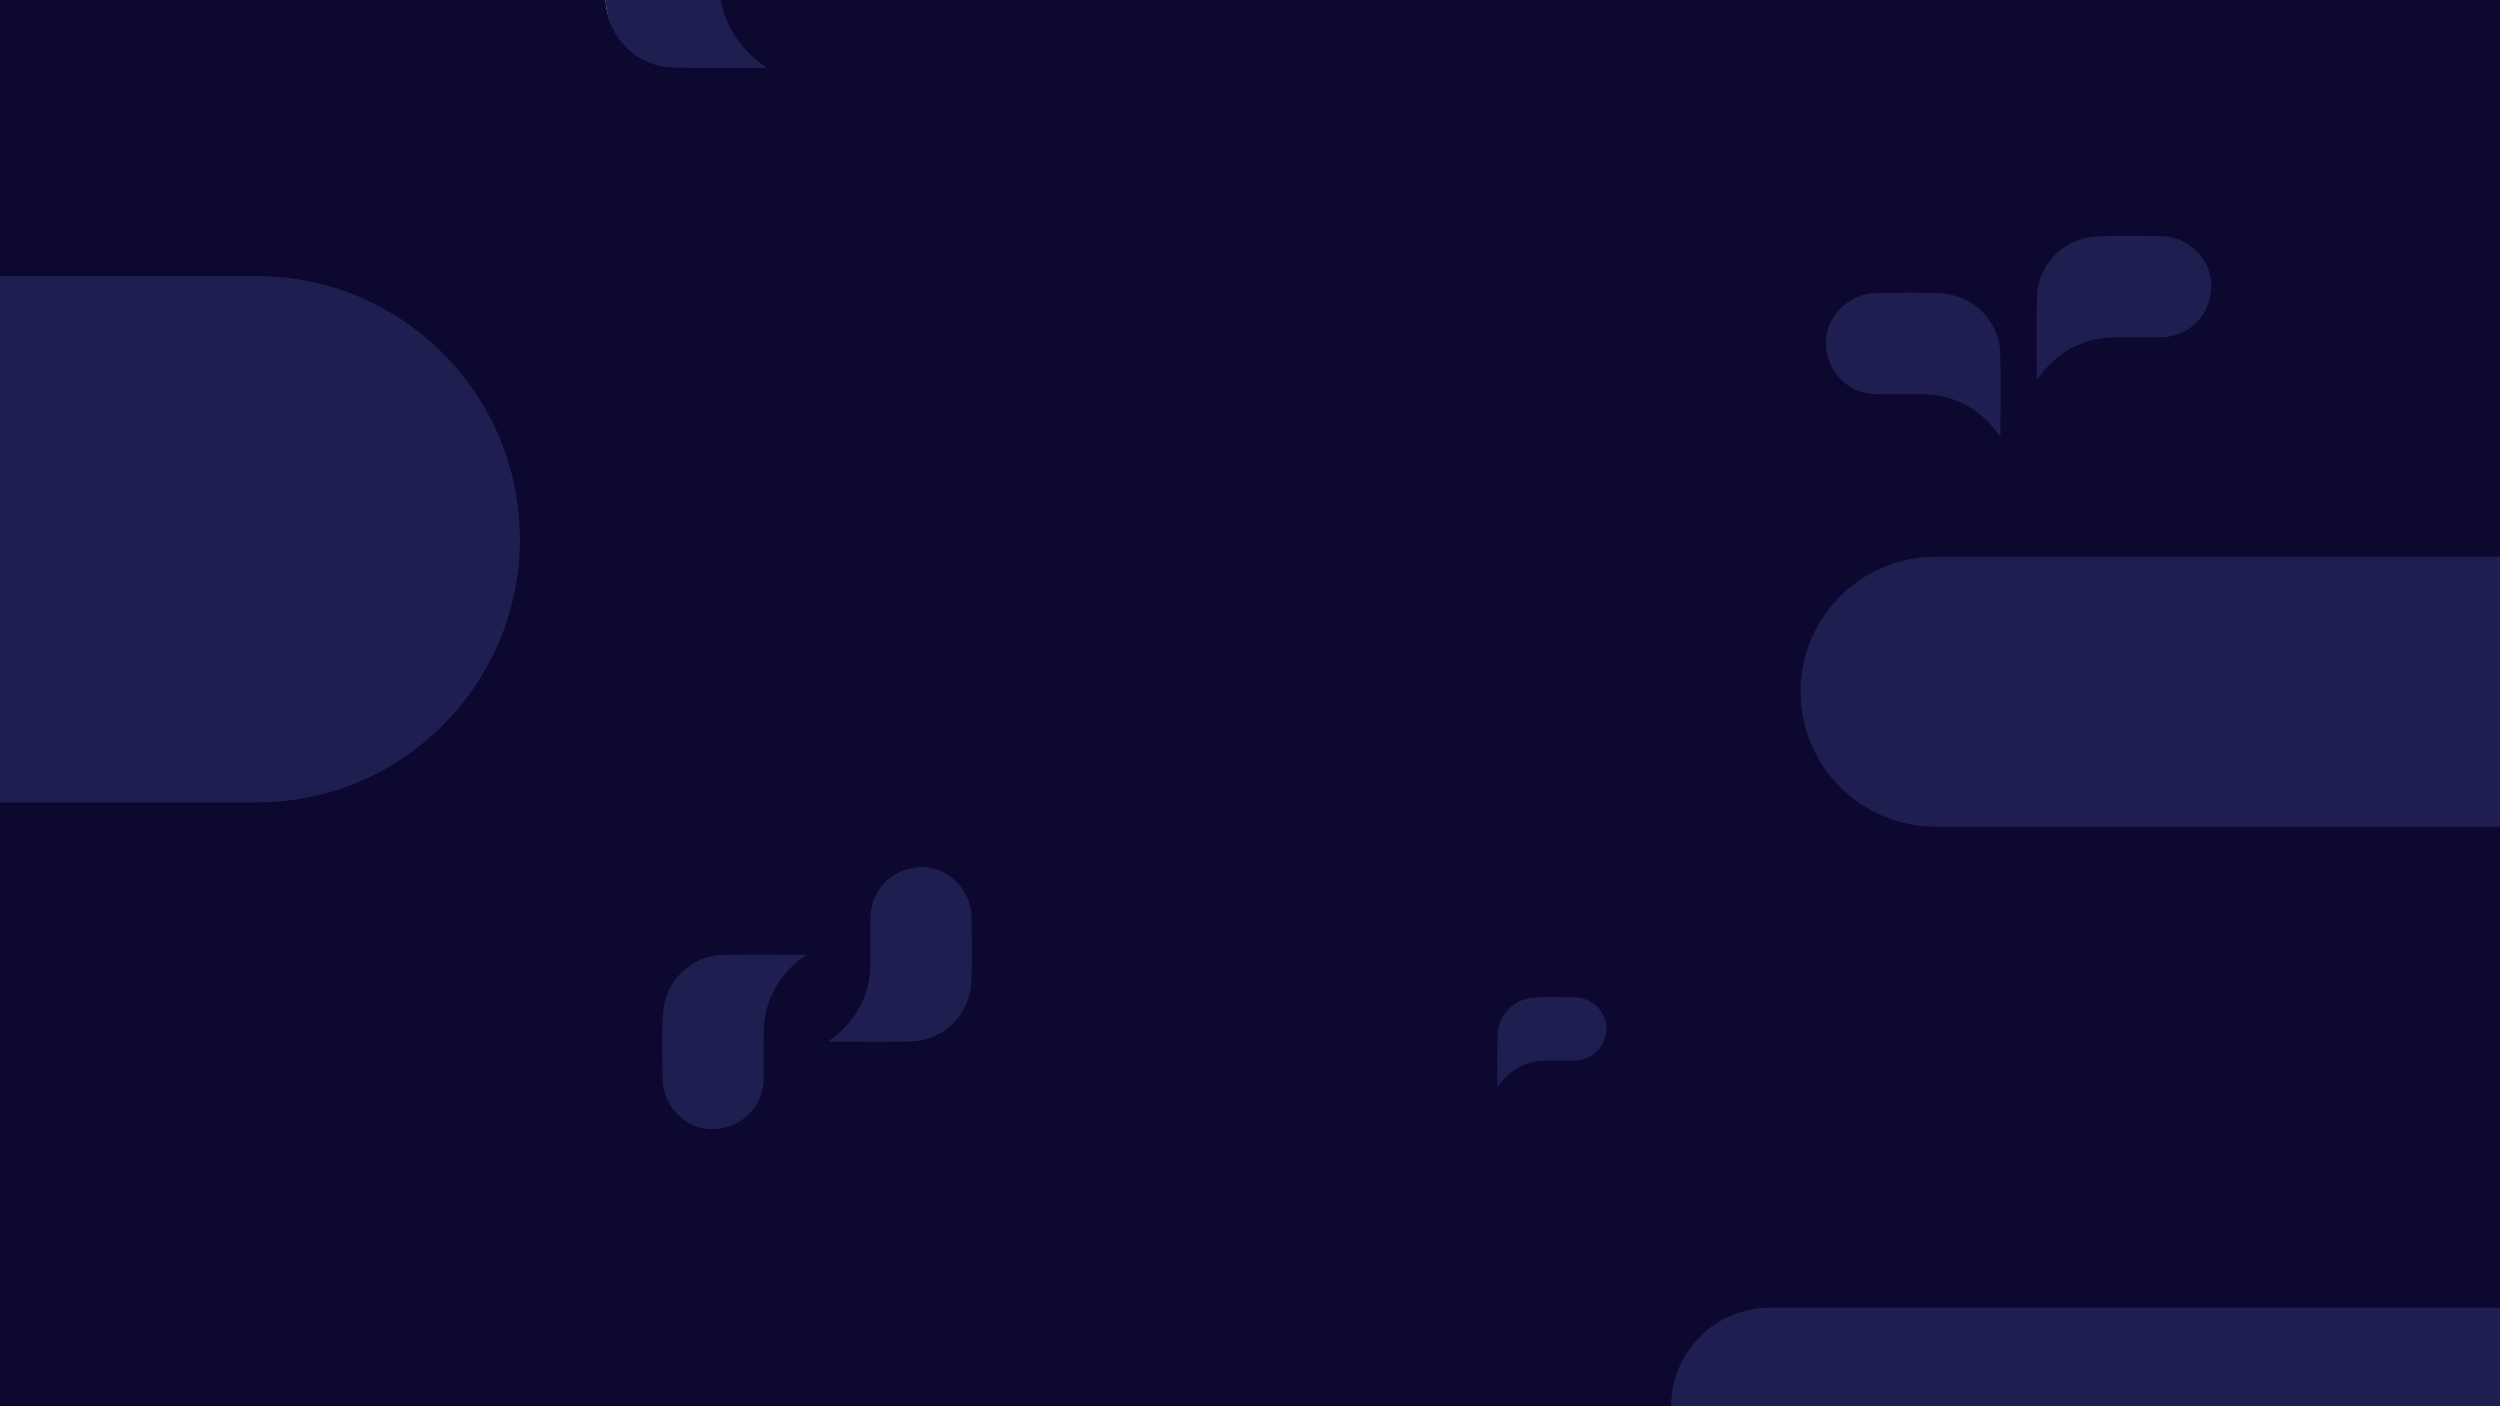 <svg xmlns="http://www.w3.org/2000/svg" id="Lager_2" data-name="Lager 2" viewBox="0 0 1920 1080"><defs><style>      .cls-1 {        fill: #1e1e51;      }      .cls-1, .cls-2 {        stroke-width: 0px;      }      .cls-2 {        fill: #0c082f;      }    </style></defs><g><path class="cls-2" d="m543.87,0c2.29,12.16,7.75,23.14,16.17,33.01,4.29,5.03,9.41,9.1,14.83,12.97-.4.24-.56.44-.73.44-21,0-42.02.43-63.01-.16-24.2-.68-44.16-19.97-45.86-44.19-.05-.69-.07-1.38-.12-2.07H0v1080h1310.53c0-40.01,32.43-72.44,72.44-72.44h537.03V0H543.87Z"></path><path class="cls-1" d="m516.72,51.88c23.54.66,47.11.18,70.67.18.19,0,.38-.22.82-.49-6.07-4.35-11.81-8.91-16.63-14.55-9.44-11.06-15.56-23.37-18.14-37.02h-88.3c.05.77.08,1.55.13,2.32,1.91,27.17,24.3,48.8,51.44,49.56Z"></path></g><path class="cls-1" d="m1283.46,1080h636.54v-75.66h-560.88c-41.78,0-75.66,33.87-75.66,75.66Z"></path><path class="cls-1" d="m618.82,733.64c-5.41,3.87-10.53,7.94-14.83,12.97-11.31,13.24-17.28,28.5-17.41,45.94-.09,11.75.02,23.51-.02,35.27-.08,20.94-14.96,37.1-36.13,39.27-18.71,1.92-36.58-11.66-40.8-31.08-.41-1.88-.68-3.84-.69-5.76-.15-17.57-.95-35.17.28-52.7,1.71-24.22,21.67-43.51,45.86-44.19,20.99-.59,42-.16,63.01-.16.17,0,.34.2.73.44Z"></path><path class="cls-1" d="m0,212.01h197.13c111.56,0,202.14,90.58,202.14,202.14h0c0,111.56-90.58,202.14-202.14,202.14H0V212.01H0Z"></path><path class="cls-1" d="m636.23,799.57c5.41-3.87,10.53-7.94,14.83-12.97,11.31-13.24,17.28-28.5,17.41-45.94.09-11.75-.02-23.51.02-35.27.08-20.94,14.96-37.1,36.13-39.27,18.71-1.92,36.58,11.66,40.8,31.08.41,1.88.68,3.84.69,5.76.15,17.57.95,35.17-.28,52.7-1.71,24.22-21.67,43.51-45.86,44.19-20.99.59-42,.16-63.01.16-.17,0-.34-.2-.73-.44Z"></path><path class="cls-1" d="m1564.72,291.36c3.87-5.41,7.94-10.53,12.97-14.83,13.24-11.31,28.5-17.28,45.94-17.41,11.75-.09,23.51.02,35.27-.02,20.94-.08,37.1-14.96,39.27-36.13,1.92-18.71-11.66-36.58-31.08-40.8-1.88-.41-3.84-.68-5.76-.69-17.57-.15-35.17-.95-52.7.28-24.22,1.71-43.51,21.67-44.19,45.86-.59,20.99-.16,42-.16,63.01,0,.17.2.34.44.73Z"></path><path class="cls-1" d="m1535.9,335.04c-3.87-5.41-7.94-10.53-12.97-14.83-13.24-11.31-28.5-17.28-45.94-17.41-11.75-.09-23.51.02-35.27-.02-20.94-.08-37.1-14.96-39.27-36.13-1.92-18.71,11.66-36.58,31.08-40.8,1.88-.41,3.84-.68,5.76-.69,17.57-.15,35.17-.95,52.7.28,24.22,1.71,43.51,21.67,44.19,45.86.59,20.99.16,42,.16,63.01,0,.17-.2.34-.44.73Z"></path><path class="cls-1" d="m1382.87,427.57h433.49c57.2,0,103.64,46.44,103.64,103.64h0c0,57.2-46.44,103.64-103.64,103.64h-433.49v-207.29h0Z" transform="translate(3302.87 1062.42) rotate(-180)"></path><path class="cls-1" d="m1150.28,834.6c2.42-3.38,4.96-6.58,8.1-9.26,8.27-7.06,17.8-10.79,28.69-10.87,7.34-.06,14.68.01,22.02-.02,13.08-.05,23.17-9.34,24.52-22.56,1.2-11.69-7.28-22.84-19.41-25.48-1.18-.26-2.4-.42-3.6-.43-10.97-.09-21.97-.59-32.91.18-15.13,1.07-27.17,13.53-27.59,28.64-.37,13.11-.1,26.23-.1,39.35,0,.1.12.21.27.46Z"></path></svg>
